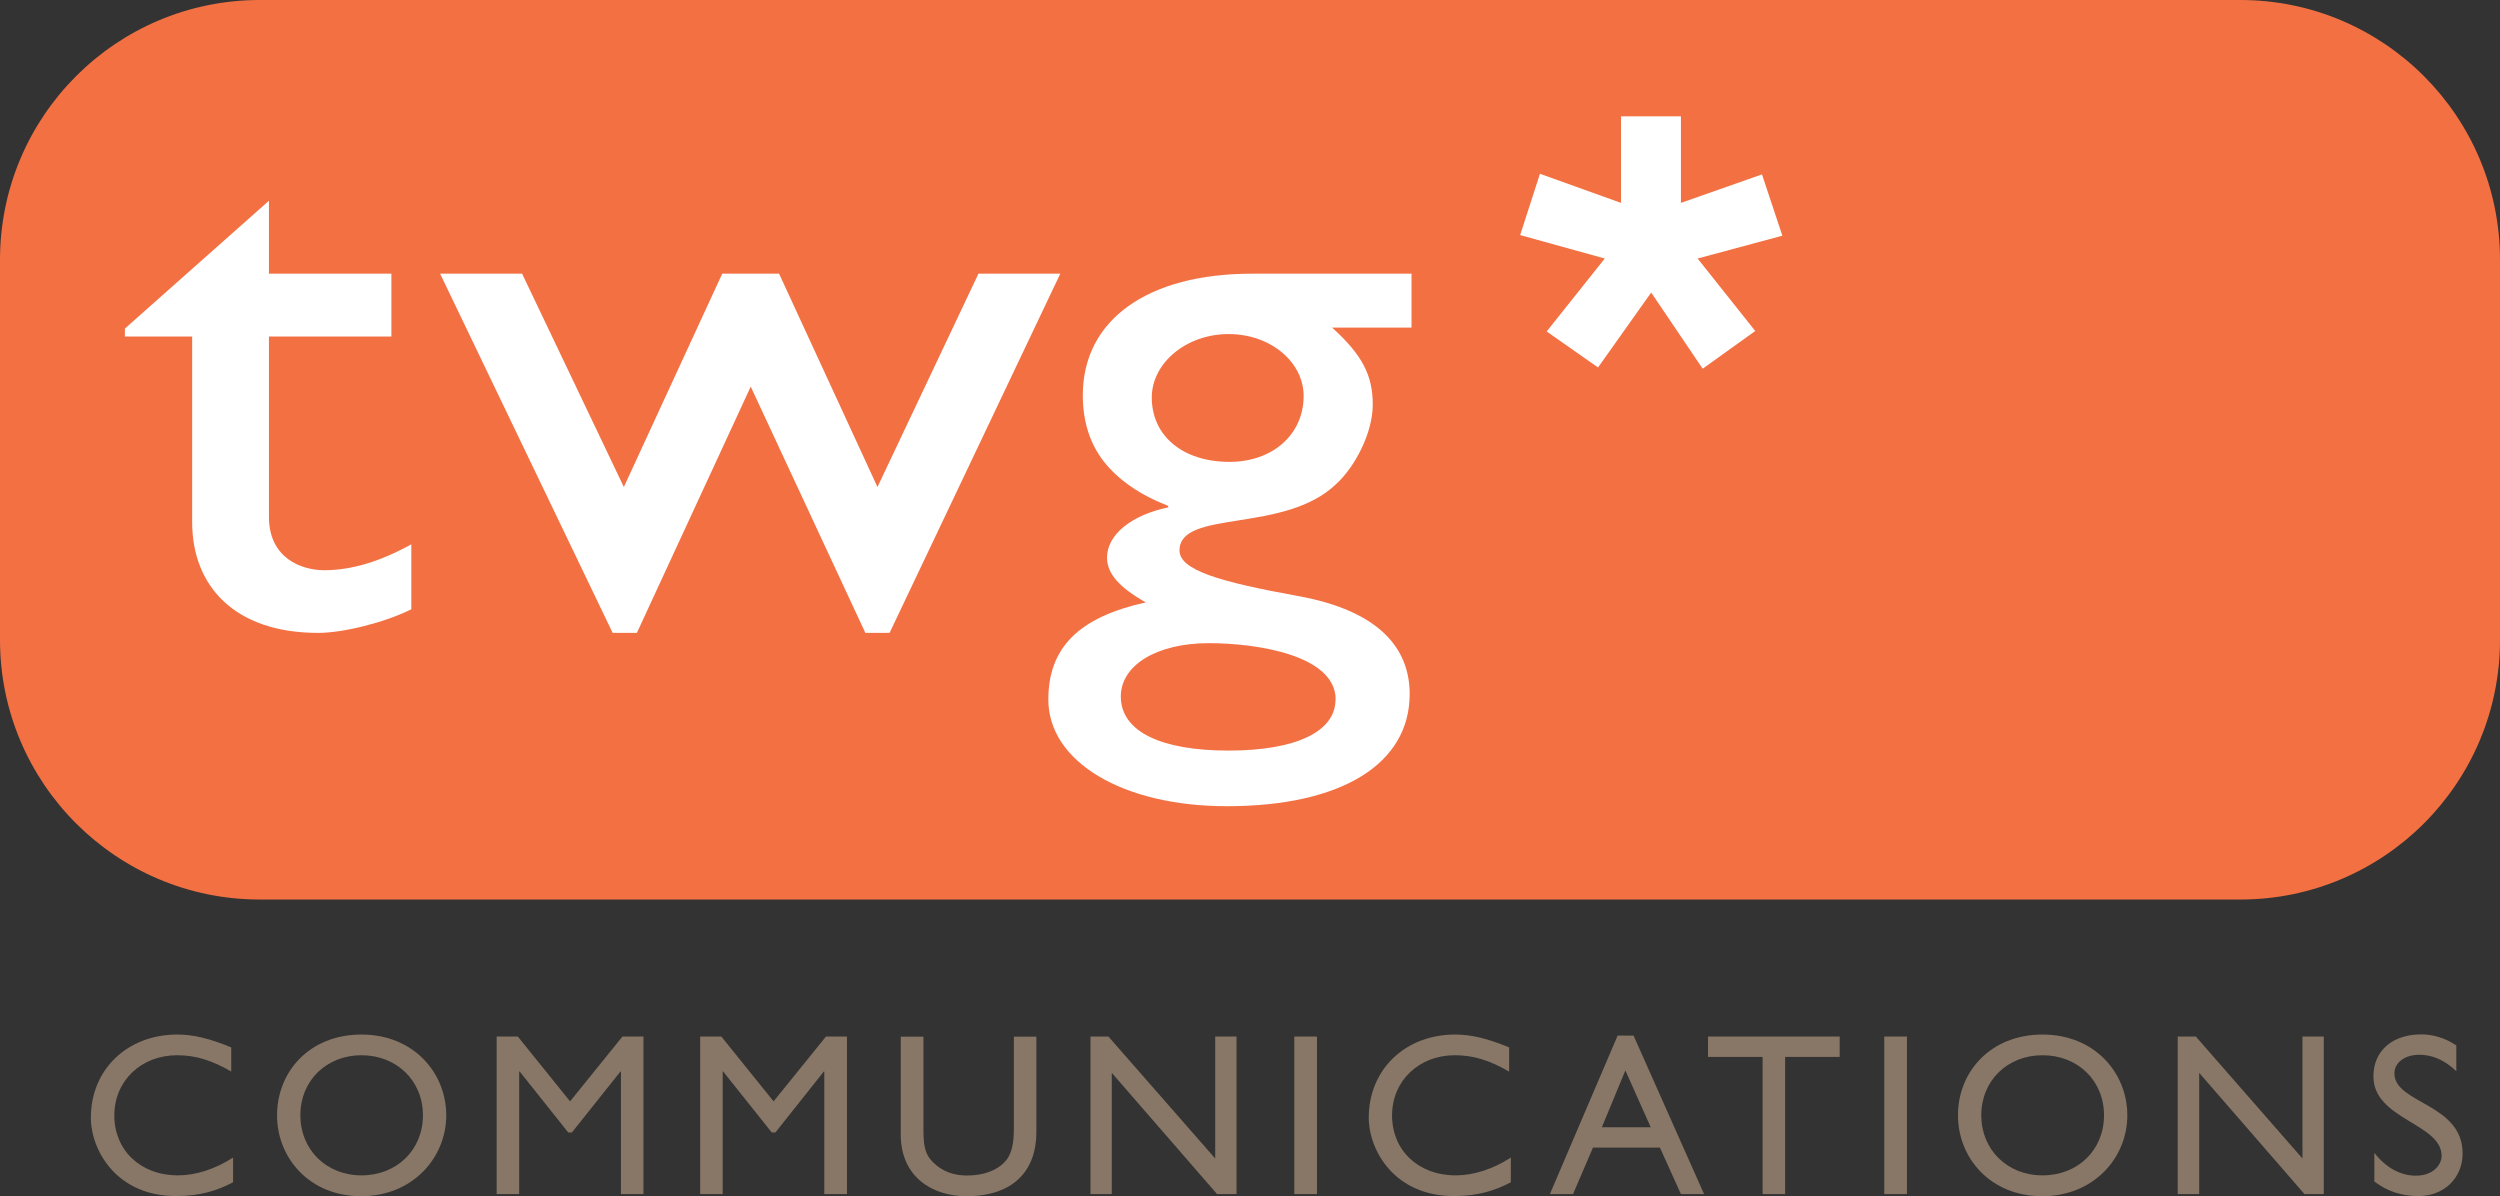 <?xml version="1.0" encoding="UTF-8"?>
<svg id="Layer_1" data-name="Layer 1" xmlns="http://www.w3.org/2000/svg" xmlns:xlink="http://www.w3.org/1999/xlink" viewBox="0 0 163.14 78.06">
  <rect x="0" y="0" width="163.14" height="78.06" fill="#333333" stroke="none"/>
  <defs>
    <style>
      .cls-1 {
        clip-path: url(#clippath);
      }

      .cls-2 {
        fill: none;
      }

      .cls-2, .cls-3, .cls-4, .cls-5 {
        stroke-width: 0px;
      }

      .cls-6 {
        clip-path: url(#clippath-1);
      }

      .cls-3 {
        fill: #f37043;
      }

      .cls-4 {
        fill: #876;
      }

      .cls-5 {
        fill: #fff;
      }
    </style>
    <clipPath id="clippath">
      <rect class="cls-2" width="163.14" height="78.06"/>
    </clipPath>
    <clipPath id="clippath-1">
      <rect class="cls-2" y="0" width="163.14" height="78.06"/>
    </clipPath>
  </defs>
  <g id="Artwork_3" data-name="Artwork 3">
    <g class="cls-1">
      <g class="cls-6">
        <path class="cls-3" d="M163.14,41.75c0,9.36-7.59,16.95-16.95,16.95H16.96C7.59,58.7,0,51.11,0,41.75v-24.79C0,7.59,7.59,0,16.96,0h129.23C155.55,0,163.14,7.59,163.14,16.96v24.79Z"/>
        <path class="cls-5" d="M17.55,17.86h7.99v4.1h-7.99v11.77c0,2.71,2.14,3.48,3.6,3.48,1.8,0,3.66-.57,5.69-1.69v4.24c-1.75.87-4.45,1.54-6.08,1.54-5.46,0-8.22-3.07-8.22-7.22v-12.12h-4.39v-.52l9.4-8.34v4.76Z"/>
        <polygon class="cls-5" points="57.26 31.78 63.85 17.86 69.19 17.86 58.05 41.3 56.47 41.3 48.99 25.23 41.56 41.3 39.98 41.3 28.72 17.86 34.07 17.86 40.71 31.78 47.13 17.86 50.84 17.86 57.26 31.78"/>
        <path class="cls-5" d="M85.07,25.84c0,2.51-2.02,4.3-4.84,4.3-3.04,0-5.07-1.69-5.07-4.2,0-2.25,2.25-4.14,5.01-4.14s4.9,1.84,4.9,4.04M92.1,17.86h-10.41c-6.81,0-11.03,3.02-11.03,7.93,0,1.69.45,3.13,1.35,4.3.96,1.23,2.37,2.2,4.22,2.92v.1c-2.42.51-3.99,1.79-3.99,3.28,0,1.03.79,1.94,2.53,2.92-4.39.97-6.36,2.97-6.36,6.34,0,4.05,4.84,6.96,11.65,6.96,7.49,0,11.93-2.76,11.93-7.32,0-2.92-1.91-5.43-7.31-6.4-5.07-.92-7.71-1.68-7.71-2.97,0-2.71,6.87-1.07,10.24-4.35,1.18-1.08,2.37-3.28,2.37-5.17s-.67-3.23-2.65-5.02h5.18v-3.53ZM87.15,45.65c0,2.1-2.59,3.33-6.98,3.33s-7.03-1.23-7.03-3.53c0-2.05,2.36-3.48,5.74-3.48,3.1,0,8.28.77,8.28,3.68"/>
        <path class="cls-4" d="M15.1,69.93c-1.27-.74-2.35-1.07-3.54-1.07-2.35,0-4.1,1.67-4.1,3.93s1.69,3.91,4.16,3.91c1.16,0,2.42-.41,3.59-1.16v1.61c-1.01.53-2.11.9-3.73.9-3.86,0-5.55-2.97-5.55-5.12,0-3.13,2.37-5.42,5.64-5.42,1.05,0,2.12.26,3.52.84v1.59Z"/>
        <path class="cls-4" d="M19.6,72.78c0-2.26,1.7-3.92,3.99-3.92s4.01,1.66,4.01,3.92-1.71,3.92-4.01,3.92-3.99-1.68-3.99-3.92M18.08,72.78c0,2.79,2.12,5.28,5.48,5.28s5.56-2.5,5.56-5.28-2.14-5.27-5.53-5.27-5.51,2.42-5.51,5.27"/>
        <polygon class="cls-4" points="41.99 77.92 40.52 77.92 40.52 69.92 40.49 69.92 37.32 73.9 37.08 73.9 33.91 69.92 33.88 69.92 33.88 77.92 32.41 77.92 32.41 67.64 33.79 67.64 37.2 71.87 40.62 67.64 41.99 67.64 41.99 77.92"/>
        <polygon class="cls-4" points="55.27 77.92 53.79 77.92 53.79 69.92 53.76 69.92 50.6 73.9 50.36 73.9 47.19 69.92 47.16 69.92 47.16 77.92 45.69 77.92 45.69 67.64 47.07 67.64 50.48 71.87 53.9 67.64 55.27 67.64 55.27 77.92"/>
        <path class="cls-4" d="M67.63,73.88c0,2.52-1.51,4.18-4.57,4.18-2.17,0-4.28-1.22-4.28-4.02v-6.39h1.48v6.08c0,1.16.15,1.64.62,2.11.59.59,1.33.87,2.22.87,1.13,0,1.95-.36,2.41-.83.53-.52.65-1.27.65-2.24v-5.99h1.47v6.24Z"/>
        <polygon class="cls-4" points="80.69 77.92 79.42 77.92 72.55 70.01 72.55 77.92 71.16 77.92 71.16 67.64 72.33 67.64 79.3 75.6 79.3 67.64 80.69 67.64 80.69 77.92"/>
        <rect class="cls-4" x="84.46" y="67.64" width="1.48" height="10.28"/>
        <path class="cls-4" d="M98.48,69.93c-1.26-.74-2.35-1.07-3.54-1.07-2.35,0-4.1,1.67-4.1,3.93s1.69,3.91,4.16,3.91c1.16,0,2.43-.41,3.59-1.16v1.61c-1.01.53-2.11.9-3.72.9-3.86,0-5.55-2.97-5.55-5.12,0-3.13,2.37-5.42,5.64-5.42,1.05,0,2.12.26,3.52.84v1.59Z"/>
        <path class="cls-4" d="M106.06,69.84l1.66,3.72h-3.19l1.54-3.72ZM106.6,67.58h-1.04l-4.42,10.34h1.51l1.3-3.03h4.37l1.37,3.03h1.51l-4.6-10.34Z"/>
        <polygon class="cls-4" points="120.05 68.97 116.49 68.97 116.49 77.92 115.02 77.92 115.02 68.97 111.46 68.97 111.46 67.64 120.05 67.64 120.05 68.97"/>
        <rect class="cls-4" x="122.96" y="67.64" width="1.48" height="10.28"/>
        <path class="cls-4" d="M129.29,72.78c0-2.26,1.7-3.92,4-3.92s4.01,1.66,4.01,3.92-1.7,3.92-4.01,3.92-4-1.68-4-3.92M127.77,72.78c0,2.79,2.12,5.28,5.49,5.28s5.56-2.5,5.56-5.28-2.14-5.27-5.53-5.27-5.52,2.42-5.52,5.27"/>
        <polygon class="cls-4" points="151.64 77.92 150.38 77.92 143.51 70.01 143.51 77.92 142.11 77.92 142.11 67.64 143.29 67.64 150.25 75.6 150.25 67.64 151.64 67.64 151.64 77.92"/>
        <path class="cls-4" d="M160.29,69.9c-.87-.83-1.71-1.07-2.41-1.07-.95,0-1.63.5-1.63,1.22,0,1.97,4.45,1.95,4.45,5.22,0,1.61-1.22,2.78-2.88,2.78-1.11,0-2.02-.3-2.88-.95v-1.87c.75.97,1.71,1.49,2.71,1.49,1.15,0,1.68-.73,1.68-1.29,0-2.13-4.45-2.37-4.45-5.19,0-1.67,1.24-2.74,3.12-2.74.78,0,1.57.24,2.29.72v1.67Z"/>
        <polygon class="cls-5" points="104.28 23.98 100.93 21.63 104.72 16.87 99.2 15.34 100.49 11.34 105.78 13.24 105.78 7.59 109.69 7.59 109.69 13.24 114.98 11.38 116.31 15.38 110.78 16.87 114.54 21.6 111.11 24.06 107.75 19.09 104.28 23.98"/>
      </g>
    </g>
  </g>
</svg>
